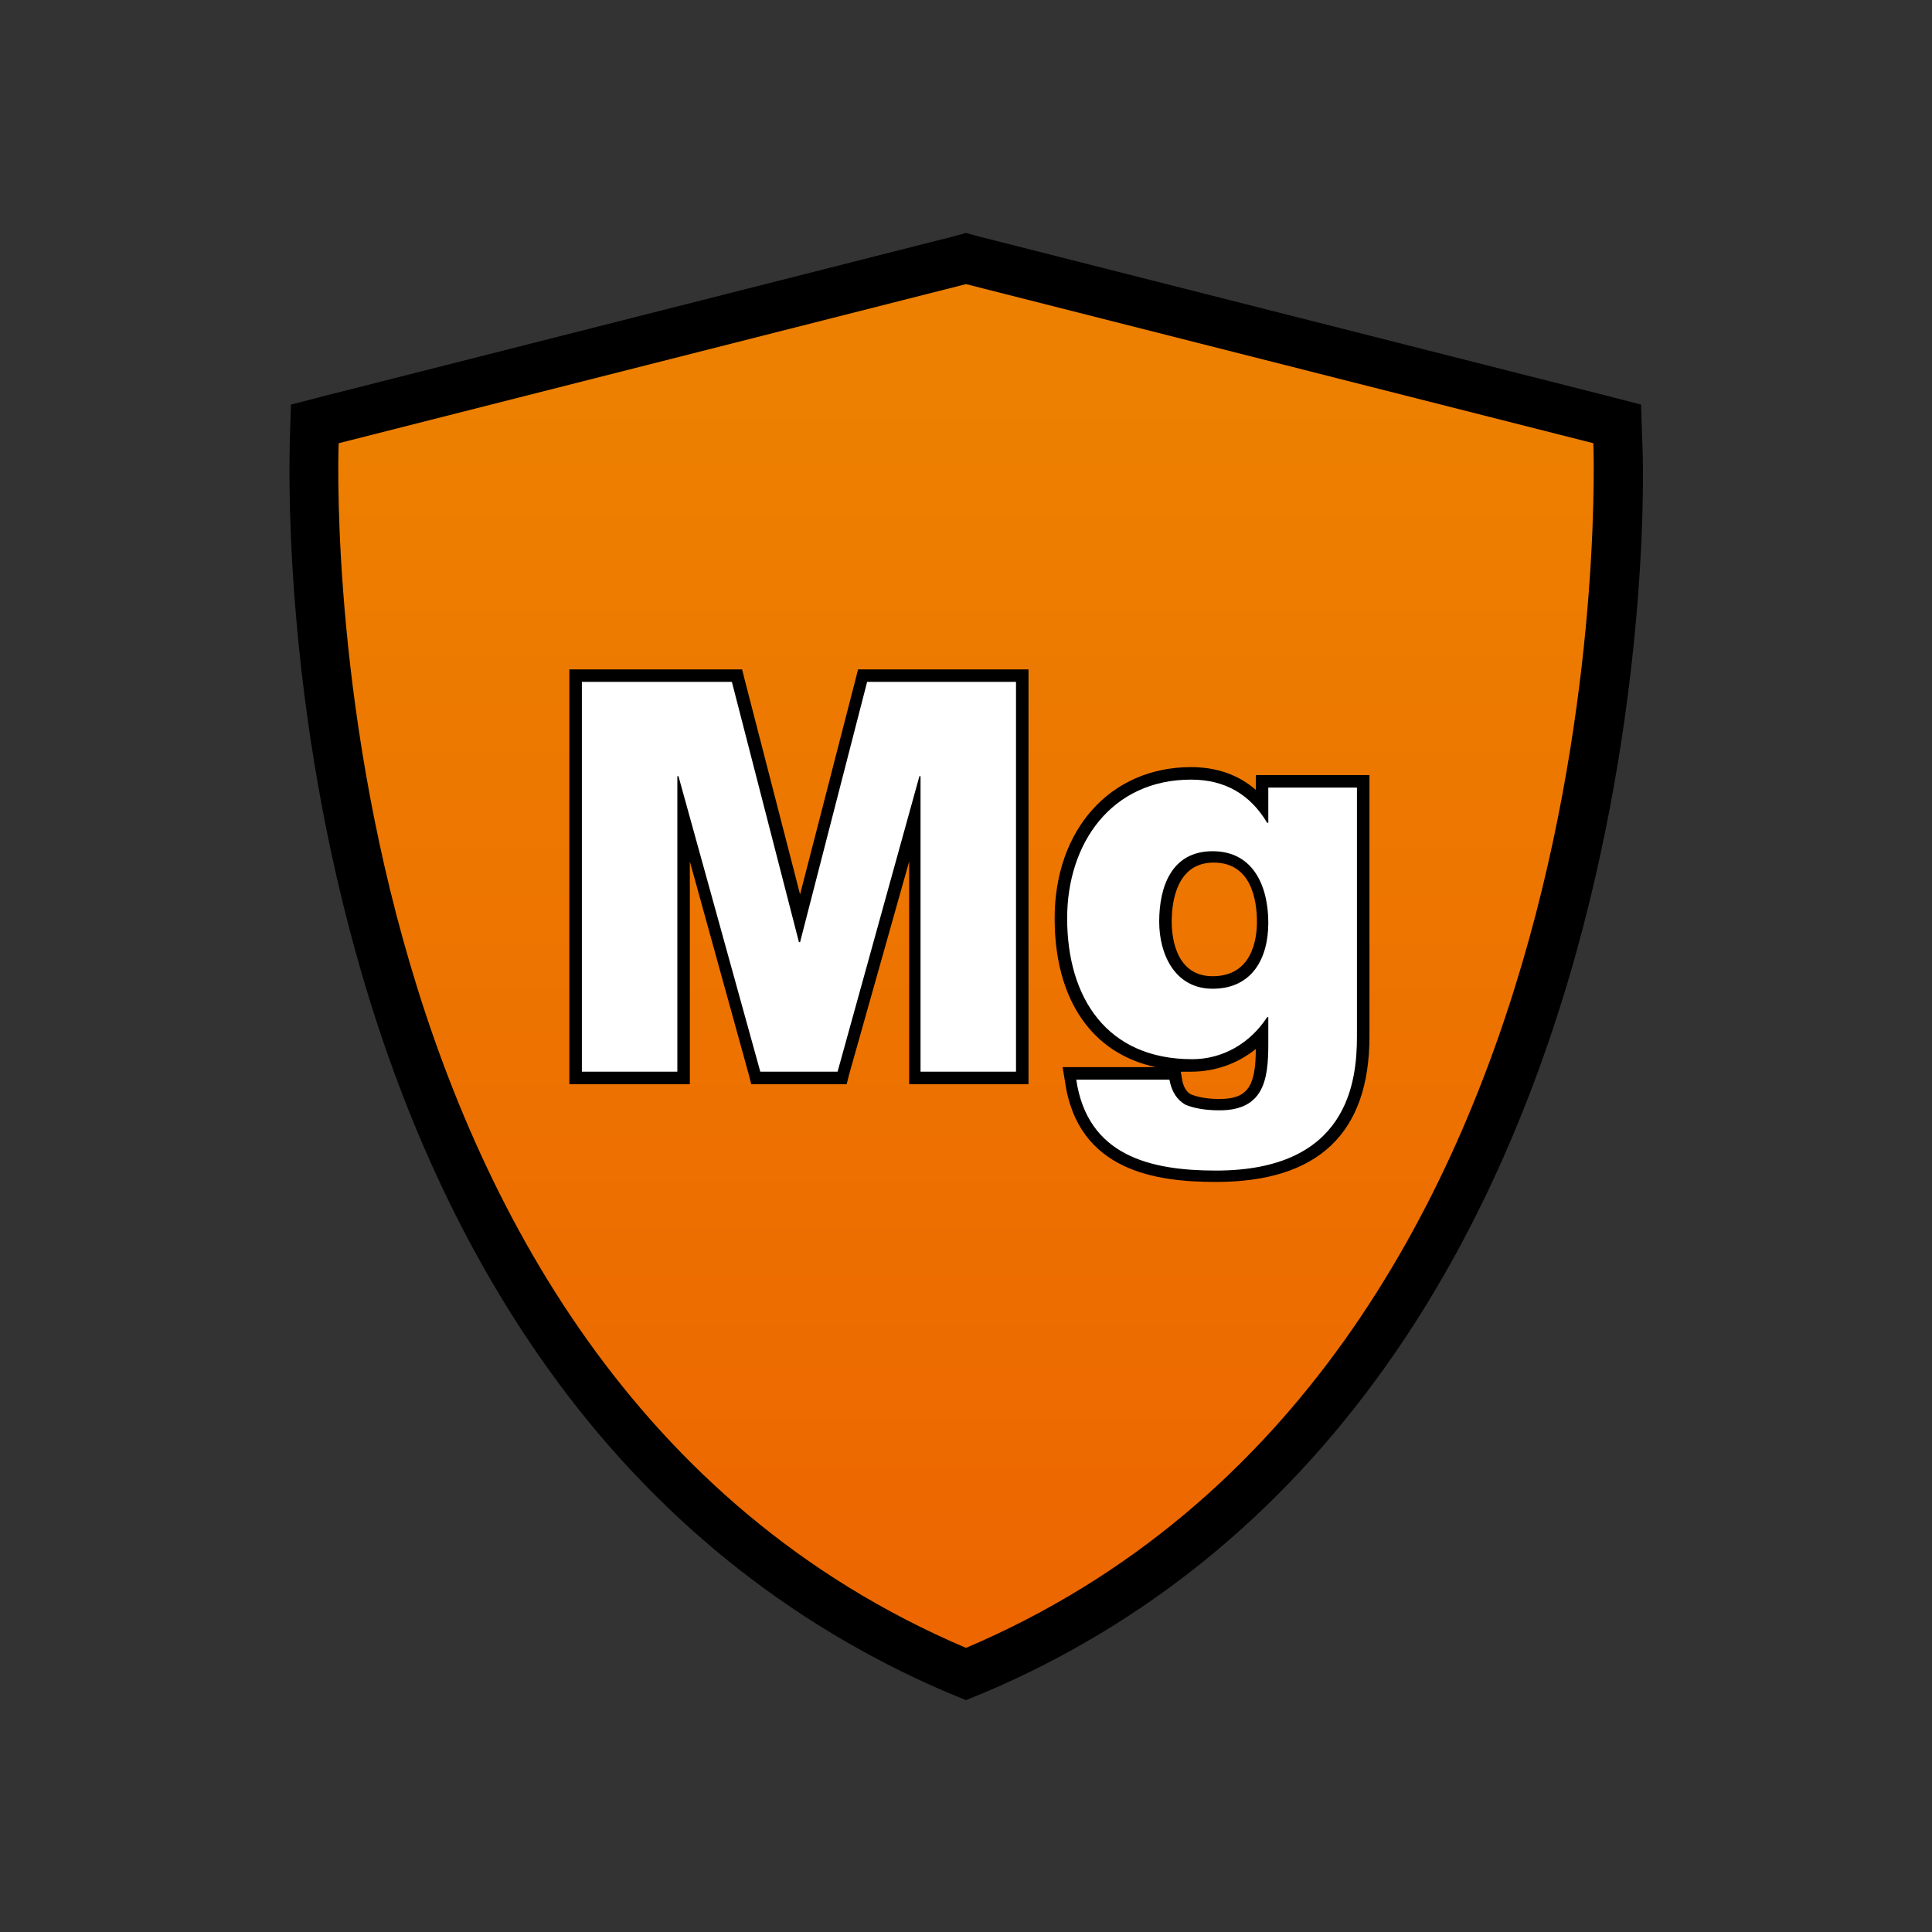 <svg xmlns="http://www.w3.org/2000/svg" width="170" height="170" xmlns:v="https://vecta.io/nano"><rect width="100%" height="100%" fill="#333333" stroke="none"/><linearGradient id="A" gradientUnits="userSpaceOnUse" x1="85" y1="143.66" x2="85" y2="34.798"><stop offset="0" stop-color="#ed6600"/><stop offset="1" stop-color="#ed8000"/></linearGradient><path d="M84.1 147C59.6 136.5 42 114.5 33.4 83.3c-6.5-23.4-5.8-43.5-5.8-44.3l.1-1.6L85 22.8l57.3 14.5.1 1.6c0 .8.8 20.9-5.8 44.3-8.7 31.3-26.2 53.3-50.8 63.7l-.9.4-.8-.3z" fill="url(#A)"/><path d="M85 25l55.2 14s3.3 81.1-55.2 106C26.5 120.1 29.8 39 29.8 39L85 25m0-4.5l-1.1.3-55.2 14-3.1.8-.1 3.2c0 .9-.8 21.2 5.8 45 3.9 14.1 9.6 26.4 16.9 36.6 9.2 12.9 21.1 22.5 35.1 28.5l1.7.7 1.7-.7c14.1-6 25.9-15.6 35.1-28.5 7.3-10.2 13-22.6 16.9-36.6 6.6-23.8 5.9-44.1 5.8-45l-.1-3.2-3.1-.8-55.2-14-1.1-.3h0z"/><path d="M80.5 94.8v-23l-6.4 23h-7.6l-6.4-23v23h-9.4V59.4h14.1l5.5 21.5 5.6-21.5H90v35.4z" fill="#fff"/><path d="M89.4 60v34.3H81v-26h-.1l-7.2 26h-6.8l-7.2-26h-.1v26h-8.4V60h13.2l5.9 22.9h.1L76.3 60h13.1m1.1-1.1h-1.1-13.1-.8l-.2.8-4.9 19-4.9-19-.2-.8h-.8-13.3-1.1V60v34.3 1.1h1.1 8.4 1.1v-1.1-18.5l5.2 18.8.2.8h.8 6.8.8l.2-.8L80 75.8v18.5 1.1h1 8.4 1.1v-1.1V60v-1.1h0z"/><path d="M107 103.5c-5 0-11.8-.9-12.8-8.4l-.1-.6h9.2l.1.4c.2.9.5 1.5 1.1 1.8.4.2 1.2.5 2.7.5 3.1 0 3.7-1.9 3.7-5.3V91c-1.6 1.7-3.8 2.7-6.2 2.7-7.2 0-11.5-4.8-11.5-12.9 0-7.5 4.7-12.7 11.5-12.7 2.6 0 4.7.9 6.2 2.8v-2.1h8.9v22.4c.2 8.2-4.2 12.3-12.8 12.3zm-.2-28.1c-3.8 0-4.2 4-4.2 5.7 0 2.5 1.1 5.3 4.2 5.3 4.1 0 4.4-4 4.4-5.3 0-1.7-.5-5.7-4.4-5.7z" fill="#fff"/><path d="M104.8 68.6c3 0 5.2 1.3 6.7 3.8h.1v-3.1h7.8v21.9c0 4-.8 11.8-12.4 11.8-5.8 0-11.3-1.3-12.3-8h8.2c.2 1.1.7 1.8 1.4 2.2.7.3 1.7.5 3 .5 3.9 0 4.3-2.7 4.3-5.8v-2.4h-.1c-1.5 2.3-3.9 3.7-6.6 3.7-7.5 0-11-5.4-11-12.4 0-6.6 3.9-12.2 10.9-12.2m1.9 18.4c3.5 0 4.9-2.7 4.9-5.8 0-3.2-1.3-6.3-4.9-6.3S102 78 102 81.1c0 2.9 1.4 5.9 4.7 5.9m-1.9-19.5c-7.1 0-12 5.5-12 13.3 0 7.2 3.3 11.9 8.9 13.1h-7-1.2l.2 1.2c1.1 8 8.1 8.9 13.3 8.9 9 0 13.5-4.3 13.5-12.8V69.3v-1.1h-1.1-7.8-1.1v1.1.2c-1.5-1.3-3.4-2-5.7-2h0zm1.9 18.4c-3.5 0-3.6-4-3.6-4.8 0-1.9.5-5.2 3.7-5.2 3.3 0 3.8 3.3 3.8 5.2 0 1.5-.4 4.8-3.9 4.8h0zm-1.9 8.4c2.1 0 4.1-.7 5.7-2 0 3.4-.8 4.4-3.2 4.4-1.5 0-2.2-.3-2.5-.4-.4-.2-.7-.7-.8-1.4l-.1-.6h.9 0z"/></svg>